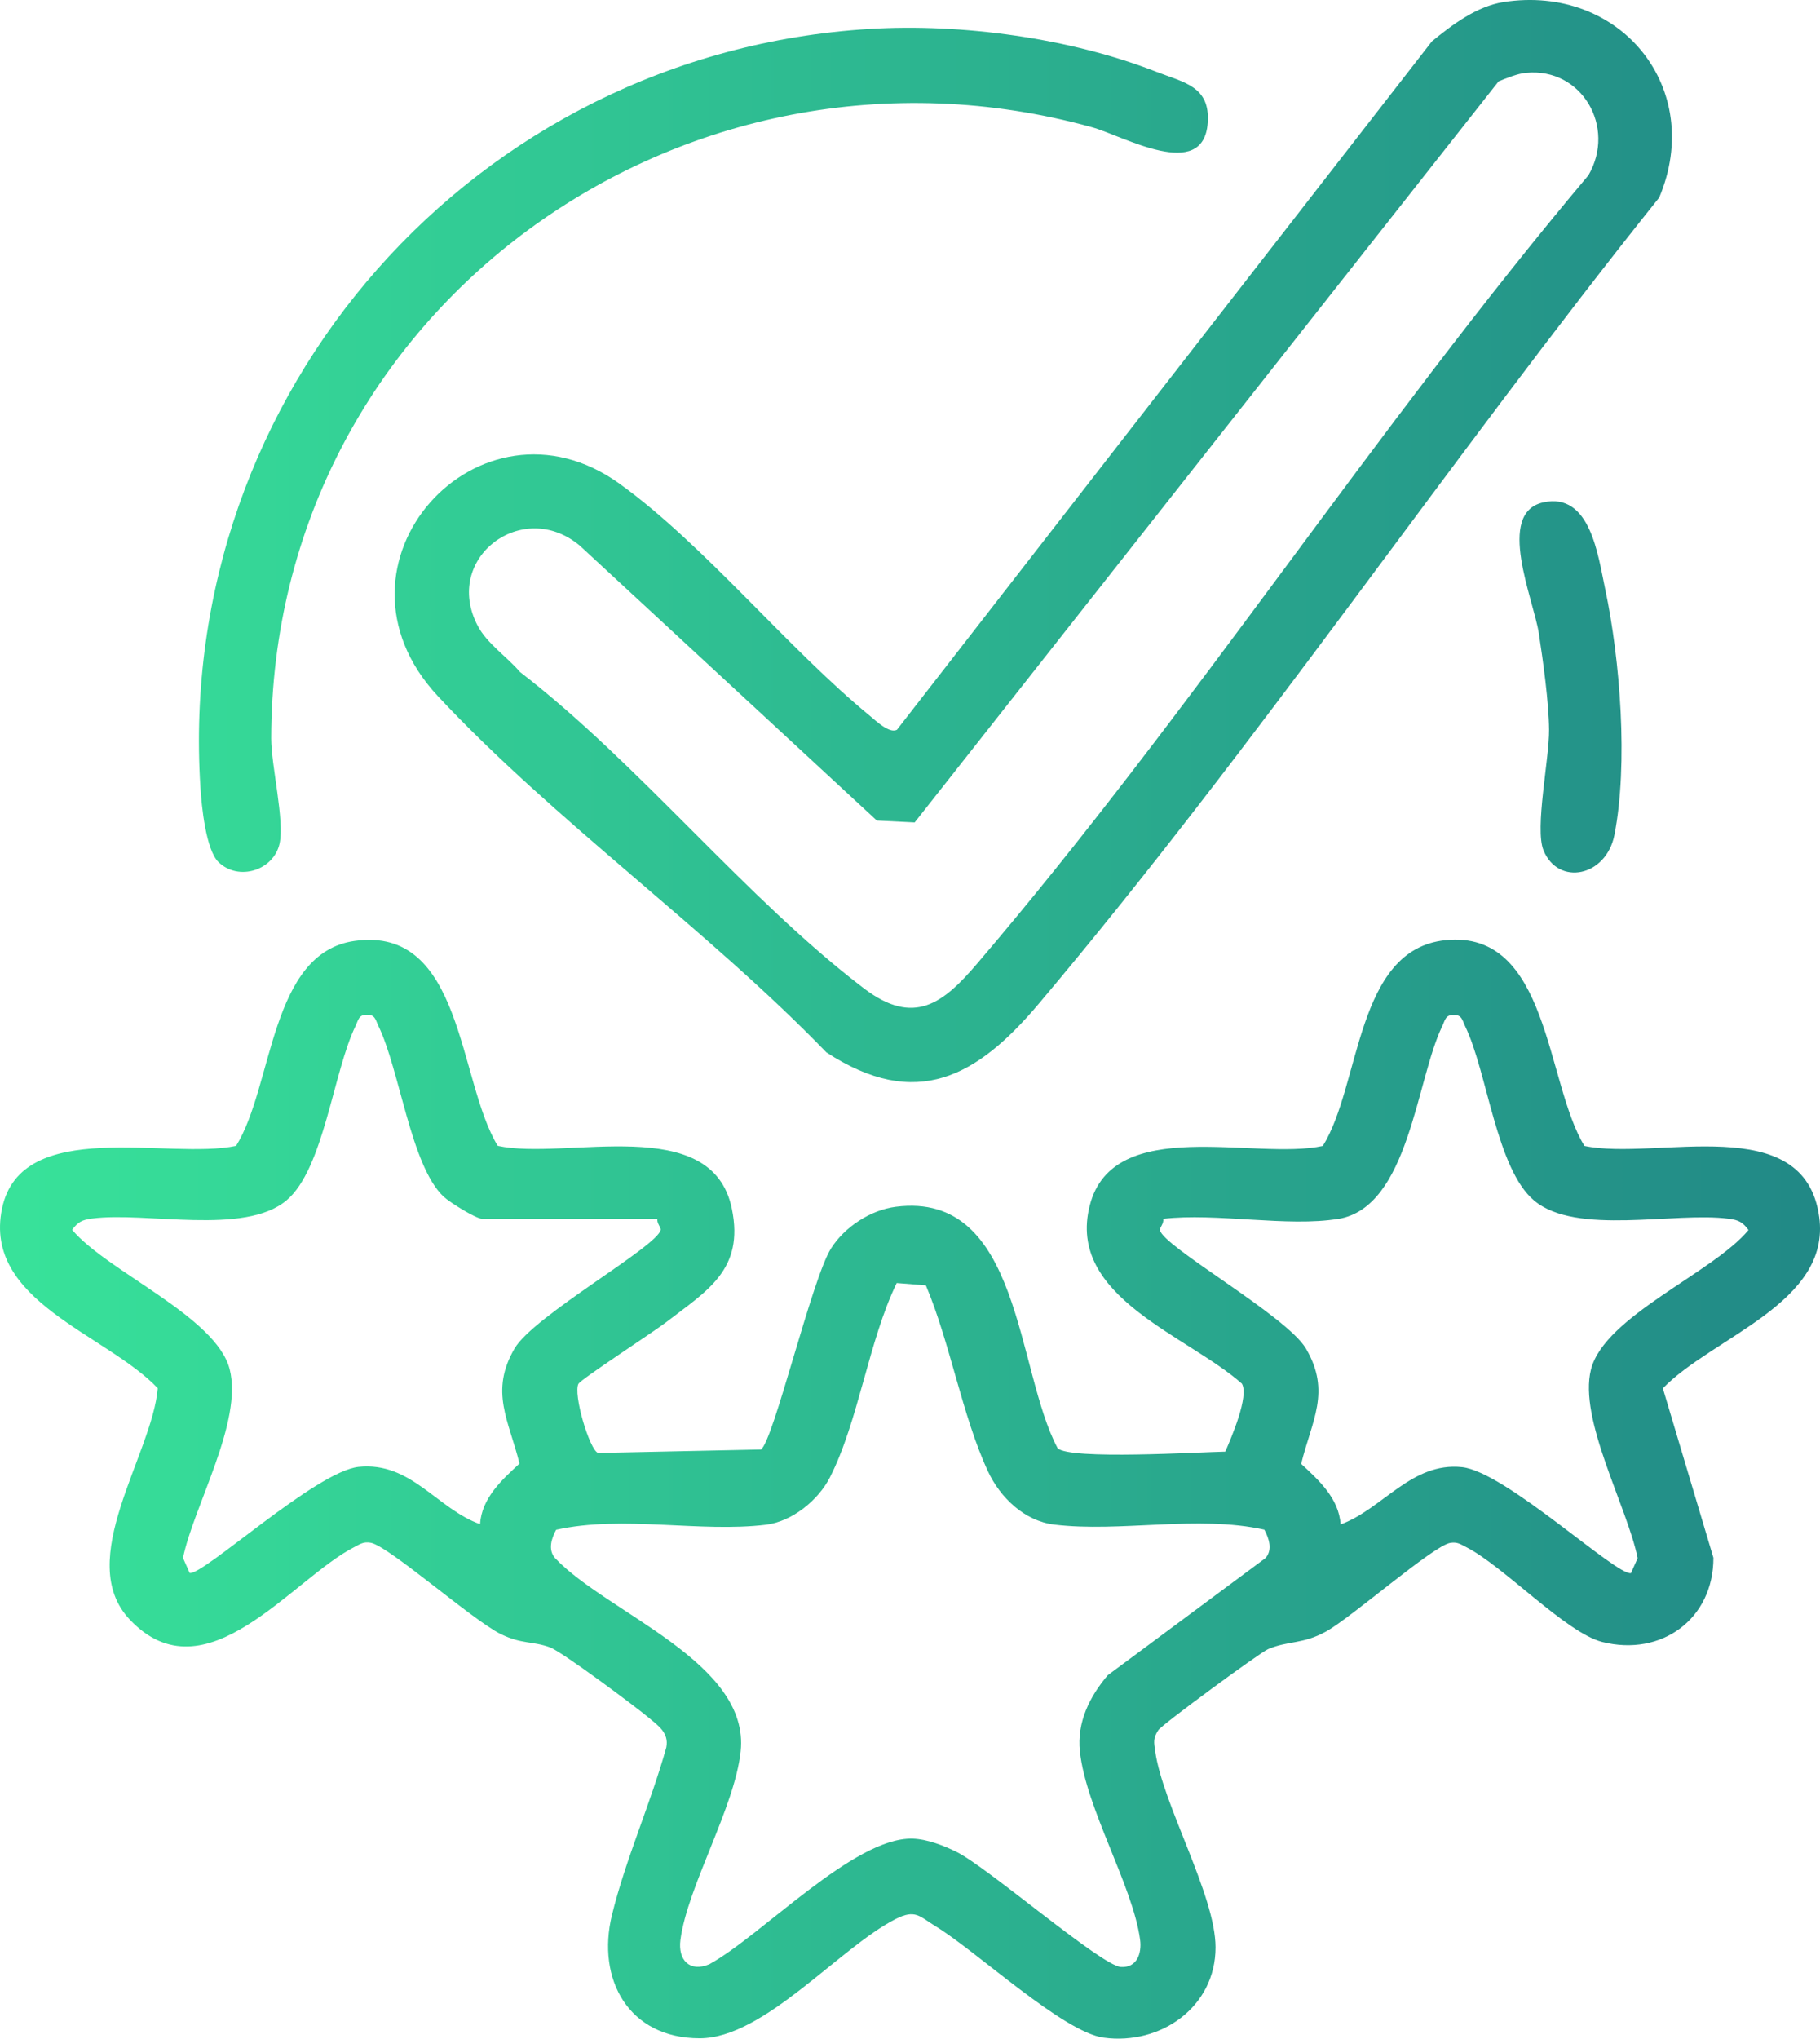 <svg width="67" height="75" viewBox="0 0 67 75" fill="none" xmlns="http://www.w3.org/2000/svg">
<path d="M21.298 50.902C21.086 51.267 21.701 53.346 22.018 53.453L28.012 53.326C28.47 53.032 29.885 47.045 30.595 45.926C31.095 45.137 32.047 44.514 32.979 44.396C37.593 43.809 37.4 50.412 38.934 53.277C39.368 53.714 44.169 53.421 45.107 53.404C45.33 52.889 45.987 51.368 45.719 50.905C43.701 49.114 39.257 47.714 40.117 44.35C40.977 40.987 46.216 42.706 48.698 42.158C50.097 39.91 49.901 34.934 53.204 34.589C57.036 34.187 56.899 39.835 58.328 42.158C60.983 42.716 66.434 40.817 66.971 44.775C67.399 47.939 63.05 49.182 61.215 51.075L63.076 57.31C63.079 59.561 61.166 60.957 58.982 60.406C57.648 60.067 55.355 57.62 53.982 56.921C53.77 56.814 53.655 56.719 53.39 56.761C52.762 56.863 49.738 59.519 48.812 60.024C47.955 60.497 47.426 60.354 46.683 60.67C46.37 60.804 42.785 63.44 42.645 63.646C42.442 63.949 42.478 64.096 42.527 64.429C42.805 66.396 44.744 69.718 44.748 71.639C44.751 73.832 42.73 75.248 40.631 74.964C39.133 74.762 35.948 71.783 34.447 70.869C33.849 70.504 33.702 70.227 32.966 70.602C30.886 71.665 28.123 74.987 25.759 74.987C23.136 74.987 21.952 72.811 22.528 70.452C23.028 68.403 23.96 66.331 24.529 64.285C24.634 63.747 24.228 63.483 23.865 63.179C23.352 62.752 20.684 60.762 20.242 60.602C19.585 60.367 19.212 60.494 18.44 60.119C17.394 59.607 14.294 56.859 13.637 56.755C13.372 56.713 13.257 56.807 13.045 56.915C10.753 58.08 7.564 62.53 4.775 59.581C2.712 57.398 5.602 53.525 5.808 51.072C3.905 49.072 -0.627 47.874 0.073 44.468C0.773 41.062 6.22 42.686 8.692 42.155C10.063 39.956 9.929 35.055 13.058 34.615C17.054 34.053 16.858 39.757 18.323 42.155C20.837 42.703 26.21 40.912 26.942 44.468C27.407 46.722 26.02 47.489 24.513 48.651C24.058 49 21.4 50.732 21.302 50.902H21.298ZM24.202 44.84H17.754C17.525 44.84 16.544 44.226 16.331 44.024C15.121 42.889 14.716 39.352 13.928 37.74C13.833 37.544 13.81 37.31 13.509 37.339C13.208 37.31 13.185 37.544 13.091 37.74C12.267 39.424 11.923 43.006 10.547 44.161C8.997 45.463 5.37 44.566 3.379 44.83C3.022 44.879 2.869 44.954 2.656 45.244C3.951 46.781 7.957 48.435 8.454 50.37C8.951 52.305 7.12 55.43 6.737 57.316L6.982 57.868C7.473 57.969 11.629 54.129 13.202 53.965C15.131 53.766 16.079 55.502 17.672 56.073C17.734 55.114 18.473 54.445 19.124 53.845C18.738 52.266 18.012 51.195 18.947 49.603C19.657 48.399 24.222 45.848 24.323 45.241C24.336 45.163 24.16 44.977 24.205 44.83L24.202 44.84ZM49.267 44.84C47.413 45.15 44.761 44.611 42.818 44.84C42.864 44.987 42.687 45.173 42.7 45.251C42.802 45.855 47.367 48.409 48.076 49.613C49.012 51.205 48.286 52.272 47.9 53.855C48.551 54.455 49.29 55.127 49.352 56.083C50.902 55.515 51.961 53.779 53.822 53.975C55.418 54.142 59.515 57.985 60.041 57.874L60.287 57.323C59.907 55.437 58.099 52.217 58.57 50.377C59.073 48.416 63.066 46.827 64.368 45.251C64.155 44.961 64.001 44.882 63.645 44.837C61.657 44.572 58.027 45.469 56.477 44.168C55.078 42.993 54.757 39.437 53.933 37.747C53.838 37.551 53.815 37.316 53.514 37.346C53.214 37.316 53.191 37.551 53.096 37.747C52.135 39.714 51.873 44.409 49.27 44.843L49.267 44.84ZM46.543 56.275C44.09 55.73 41.239 56.383 38.812 56.089C37.704 55.956 36.815 55.084 36.37 54.129C35.418 52.076 34.98 49.407 34.084 47.287L33.011 47.202C31.975 49.329 31.605 52.292 30.549 54.357C30.121 55.196 29.156 55.975 28.205 56.093C25.778 56.39 22.927 55.734 20.474 56.279C20.304 56.592 20.164 57.01 20.432 57.319C22.341 59.346 27.616 61.15 27.266 64.432C27.044 66.507 25.311 69.391 25.049 71.365C24.951 72.109 25.389 72.569 26.115 72.262C28.051 71.199 31.429 67.59 33.59 67.642C34.123 67.656 34.754 67.9 35.229 68.138C36.403 68.732 40.542 72.318 41.265 72.364C41.847 72.399 42.037 71.877 41.971 71.365C41.706 69.378 39.98 66.543 39.754 64.432C39.64 63.365 40.111 62.416 40.781 61.629L46.589 57.319C46.857 57.01 46.713 56.592 46.546 56.279L46.543 56.275Z" fill="url(#paint0_linear_2081_593)"/>
<path d="M55.346 0.076C59.659 -0.593 62.772 3.254 61.081 7.267C53.358 16.915 46.193 27.509 38.237 36.931C35.981 39.603 33.741 40.879 30.422 38.716C26.056 34.2 20.36 30.155 16.122 25.613C11.586 20.752 17.656 14.079 22.812 17.799C25.945 20.06 28.98 23.841 32.04 26.35C32.259 26.53 32.737 26.99 33.018 26.849L52.713 1.522C53.462 0.908 54.365 0.23 55.349 0.076H55.346ZM56.173 2.68C55.859 2.709 55.467 2.872 55.169 2.993L33.672 30.256L32.279 30.187L21.347 20.076C19.241 18.308 16.282 20.53 17.584 23.019C17.93 23.681 18.663 24.158 19.143 24.722C23.535 28.102 27.459 33.058 31.805 36.363C33.646 37.763 34.722 36.911 35.958 35.466C43.812 26.282 50.657 15.724 58.475 6.448C59.505 4.68 58.233 2.477 56.179 2.68H56.173Z" fill="url(#paint1_linear_2081_593)"/>
<path d="M32.008 1.065C35.399 0.856 39.404 1.401 42.576 2.644C43.587 3.039 44.555 3.172 44.46 4.517C44.306 6.712 41.337 4.996 40.206 4.683C25.154 0.52 10.001 11.398 9.984 27.166C9.984 28.168 10.481 30.181 10.291 31.039C10.076 32.011 8.791 32.435 8.045 31.717C7.577 31.267 7.42 29.642 7.378 28.964C6.446 14.438 17.482 1.952 32.008 1.065Z" fill="url(#paint2_linear_2081_593)"/>
<path d="M56.814 18.481C58.547 18.102 58.828 20.432 59.093 21.678C59.646 24.279 59.94 28.112 59.433 30.712C59.129 32.259 57.36 32.605 56.82 31.28C56.493 30.474 57.036 27.92 57.026 26.846C57.017 25.841 56.807 24.328 56.65 23.303C56.461 22.06 55.051 18.866 56.817 18.481H56.814Z" fill="url(#paint3_linear_2081_593)"/>
<defs>
<linearGradient id="paint0_linear_2081_593" x1="0" y1="37.5" x2="67" y2="37.5" gradientUnits="userSpaceOnUse">
<stop stop-color="#38E39A"/>
<stop offset="1" stop-color="#218886"/>
</linearGradient>
<linearGradient id="paint1_linear_2081_593" x1="0" y1="37.5" x2="67" y2="37.5" gradientUnits="userSpaceOnUse">
<stop stop-color="#38E39A"/>
<stop offset="1" stop-color="#218886"/>
</linearGradient>
<linearGradient id="paint2_linear_2081_593" x1="0" y1="37.5" x2="67" y2="37.5" gradientUnits="userSpaceOnUse">
<stop stop-color="#38E39A"/>
<stop offset="1" stop-color="#218886"/>
</linearGradient>
<linearGradient id="paint3_linear_2081_593" x1="0" y1="37.5" x2="67" y2="37.5" gradientUnits="userSpaceOnUse">
<stop stop-color="#38E39A"/>
<stop offset="1" stop-color="#218886"/>
</linearGradient>
</defs>
</svg>
